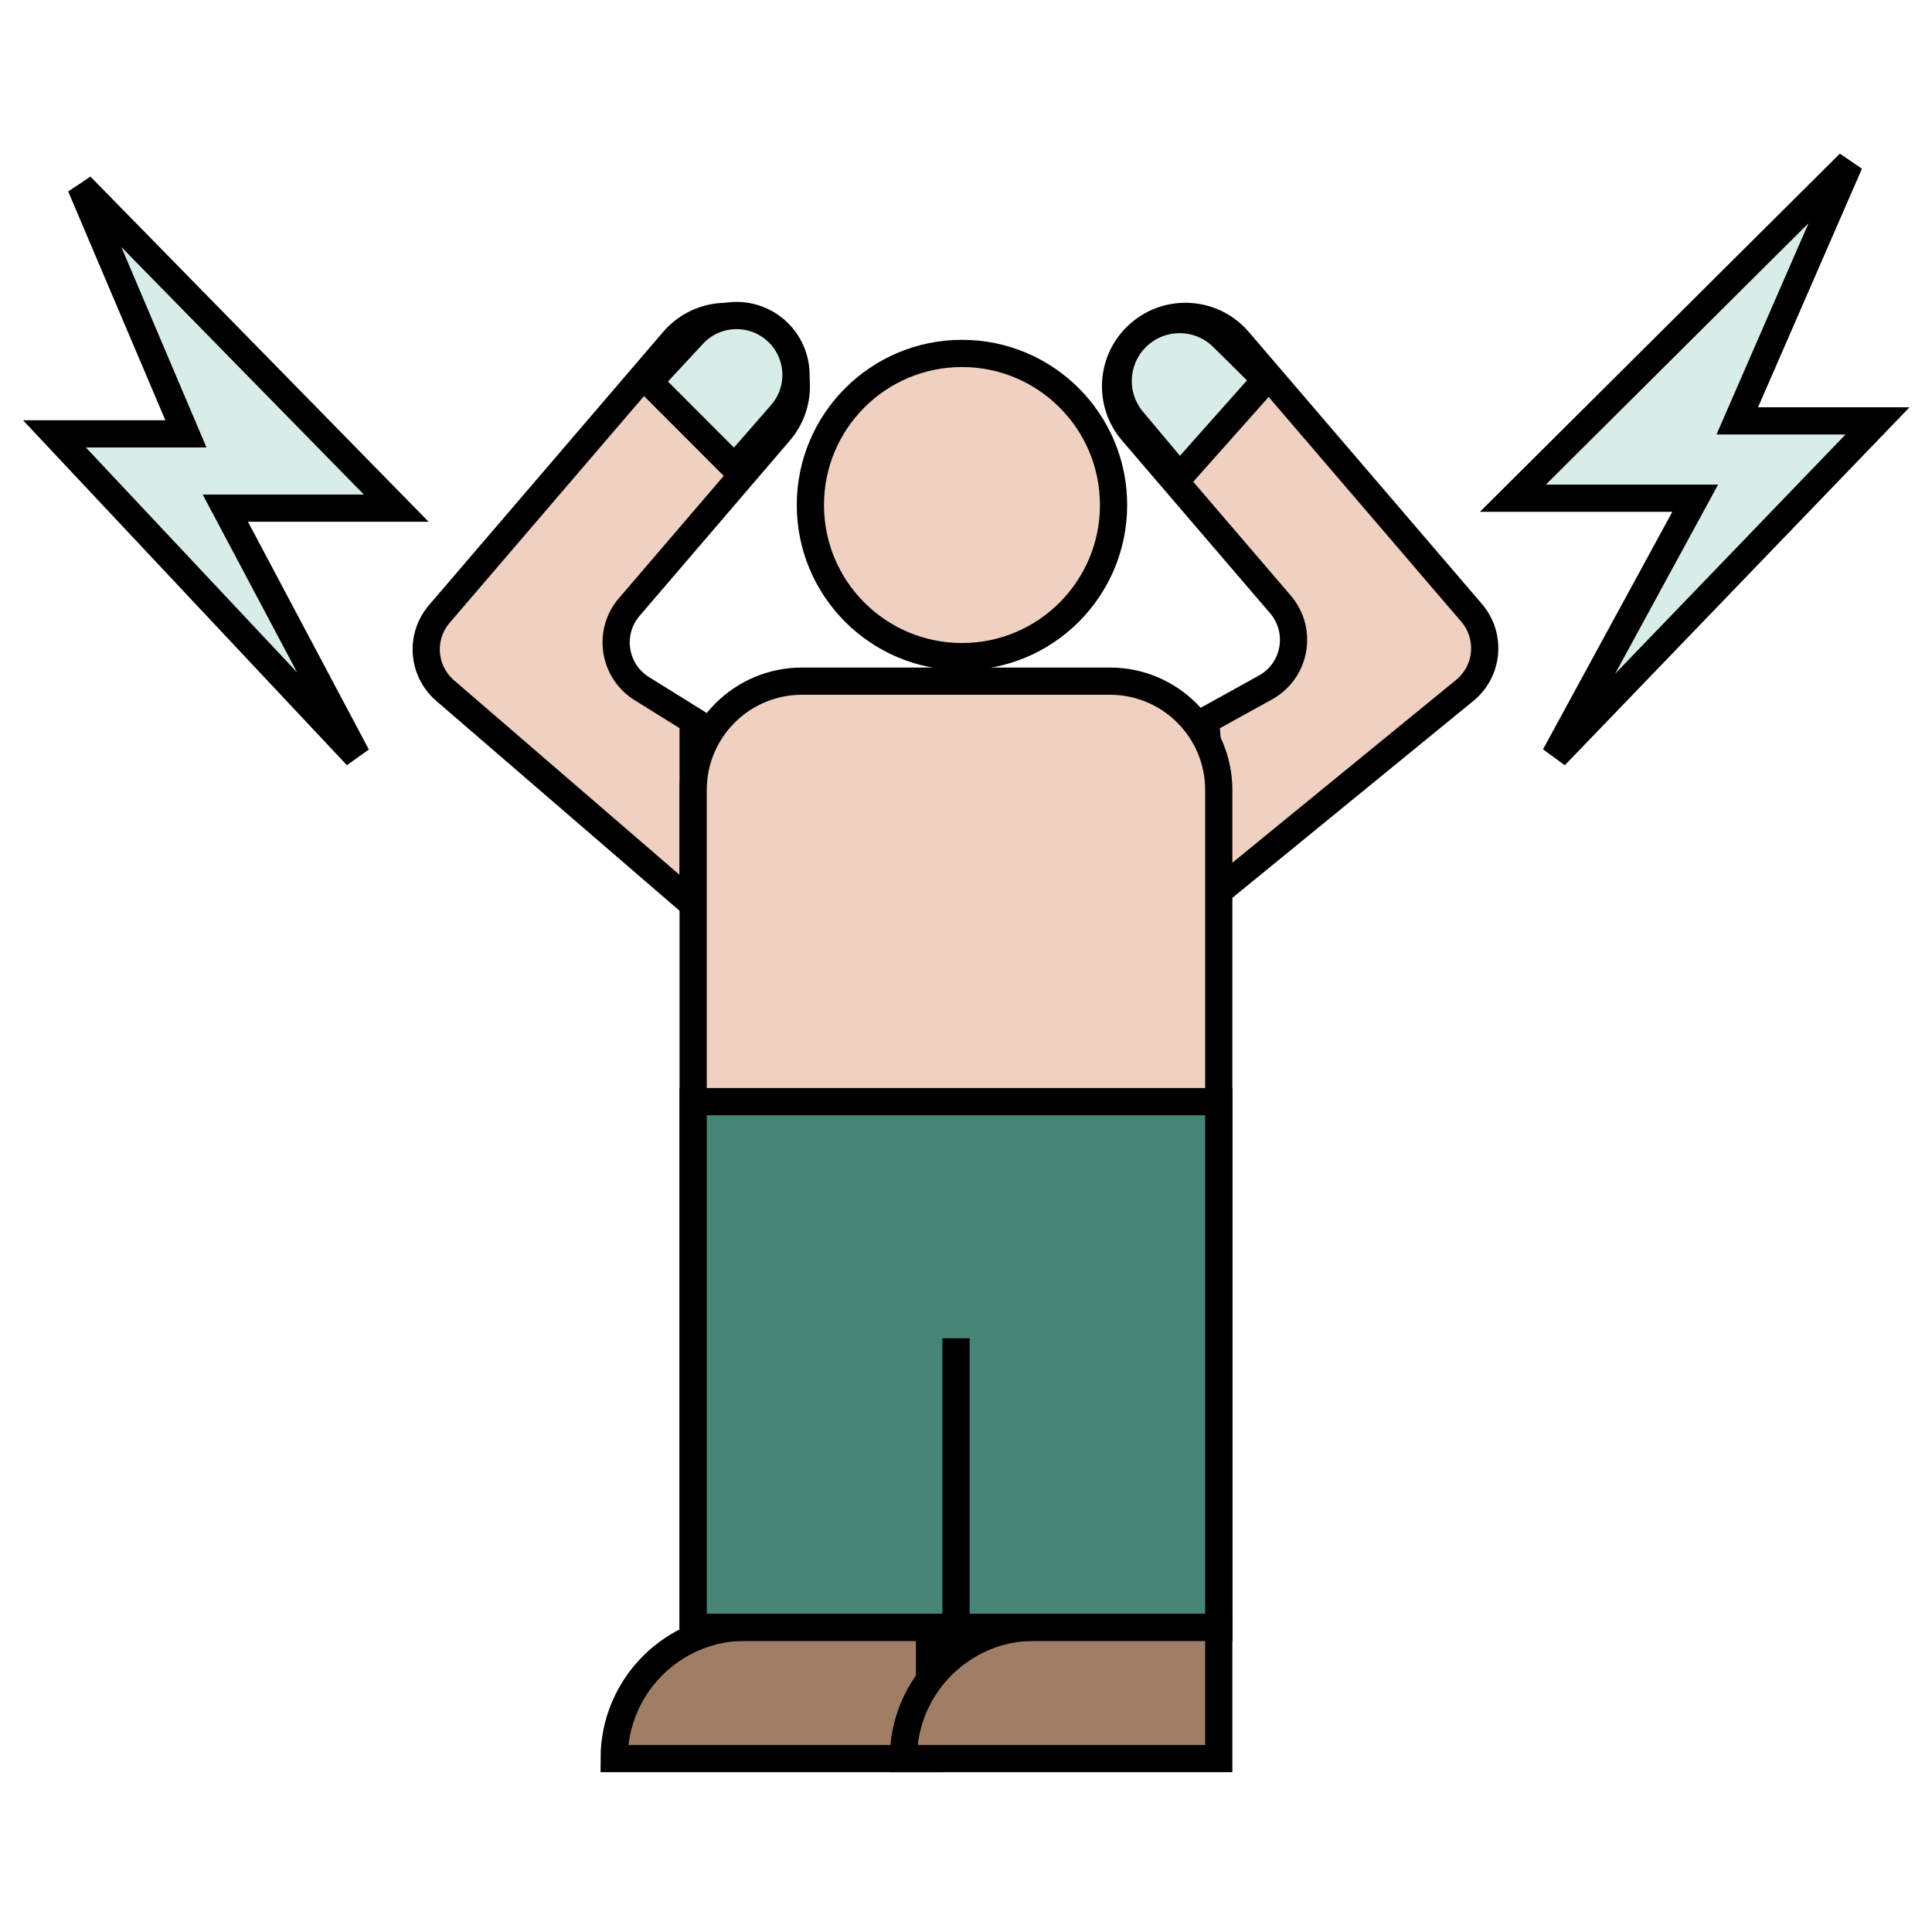 <?xml version="1.0" encoding="UTF-8"?>
<svg xmlns="http://www.w3.org/2000/svg" width="71" height="70" viewBox="0 0 71 70" fill="none">
  <path d="M40.93 59.796H34.169C31.502 59.796 29.34 61.958 29.34 64.625H40.93V59.796Z" fill="black"></path>
  <path d="M34.16 59.796H27.399C24.732 59.796 22.57 61.958 22.57 64.625H34.16V59.796Z" fill="#A07E65" stroke="black"></path>
  <path d="M44.789 59.796H38.028C35.361 59.796 33.199 61.958 33.199 64.625H44.789V59.796Z" fill="#A07E65" stroke="black"></path>
  <path d="M46.505 25.264L44.307 26.479L44.79 32.757L53.828 25.372C54.698 24.661 54.812 23.374 54.081 22.521L45.512 12.523C44.583 11.439 42.947 11.322 41.873 12.262C40.814 13.189 40.698 14.795 41.614 15.864L47.056 22.212C47.88 23.174 47.614 24.651 46.505 25.264Z" fill="#F0D0C0" stroke="black"></path>
  <path d="M23.587 25.307L25.472 26.479V33.24L16.358 25.378C15.523 24.658 15.428 23.399 16.145 22.562L24.75 12.523C25.679 11.439 27.314 11.322 28.389 12.262C29.448 13.189 29.563 14.795 28.648 15.864L23.125 22.307C22.327 23.237 22.547 24.66 23.587 25.307Z" fill="#F0D0C0" stroke="black"></path>
  <path d="M25.473 59.8V29.031C25.473 26.822 27.264 25.031 29.473 25.031H40.789C42.998 25.031 44.789 26.822 44.789 29.031V59.8H25.473Z" fill="#F0D0C0" stroke="black"></path>
  <path d="M25.473 59.801V40.484H44.789V59.801H25.473Z" fill="#478576" stroke="black"></path>
  <circle cx="35.352" cy="18.559" r="5.571" fill="#F0D0C0" stroke="black"></circle>
  <path d="M35.133 59.804L35.133 49.18" stroke="black"></path>
  <path d="M44.937 12.396L46.515 13.956L43.351 17.514L41.621 15.452C40.9 14.592 40.92 13.335 41.666 12.498C42.527 11.534 44.019 11.488 44.937 12.396Z" fill="#D8ECE8" stroke="black"></path>
  <path d="M28.713 15.214L26.997 17.18L23.854 14.034L25.468 12.294C26.268 11.43 27.609 11.357 28.499 12.129C29.412 12.92 29.508 14.303 28.713 15.214Z" fill="#D8ECE8" stroke="black"></path>
  <path d="M62.298 18.308L57.144 27.775L68.998 15.467H63.844L67.967 6L55.598 18.308H62.298Z" fill="#D8ECE8" stroke="black"></path>
  <path d="M8.281 18.674L13.113 27.778L2 15.943H6.832L2.966 6.84L14.562 18.674H8.281Z" fill="#D8ECE8" stroke="black"></path>
</svg>
